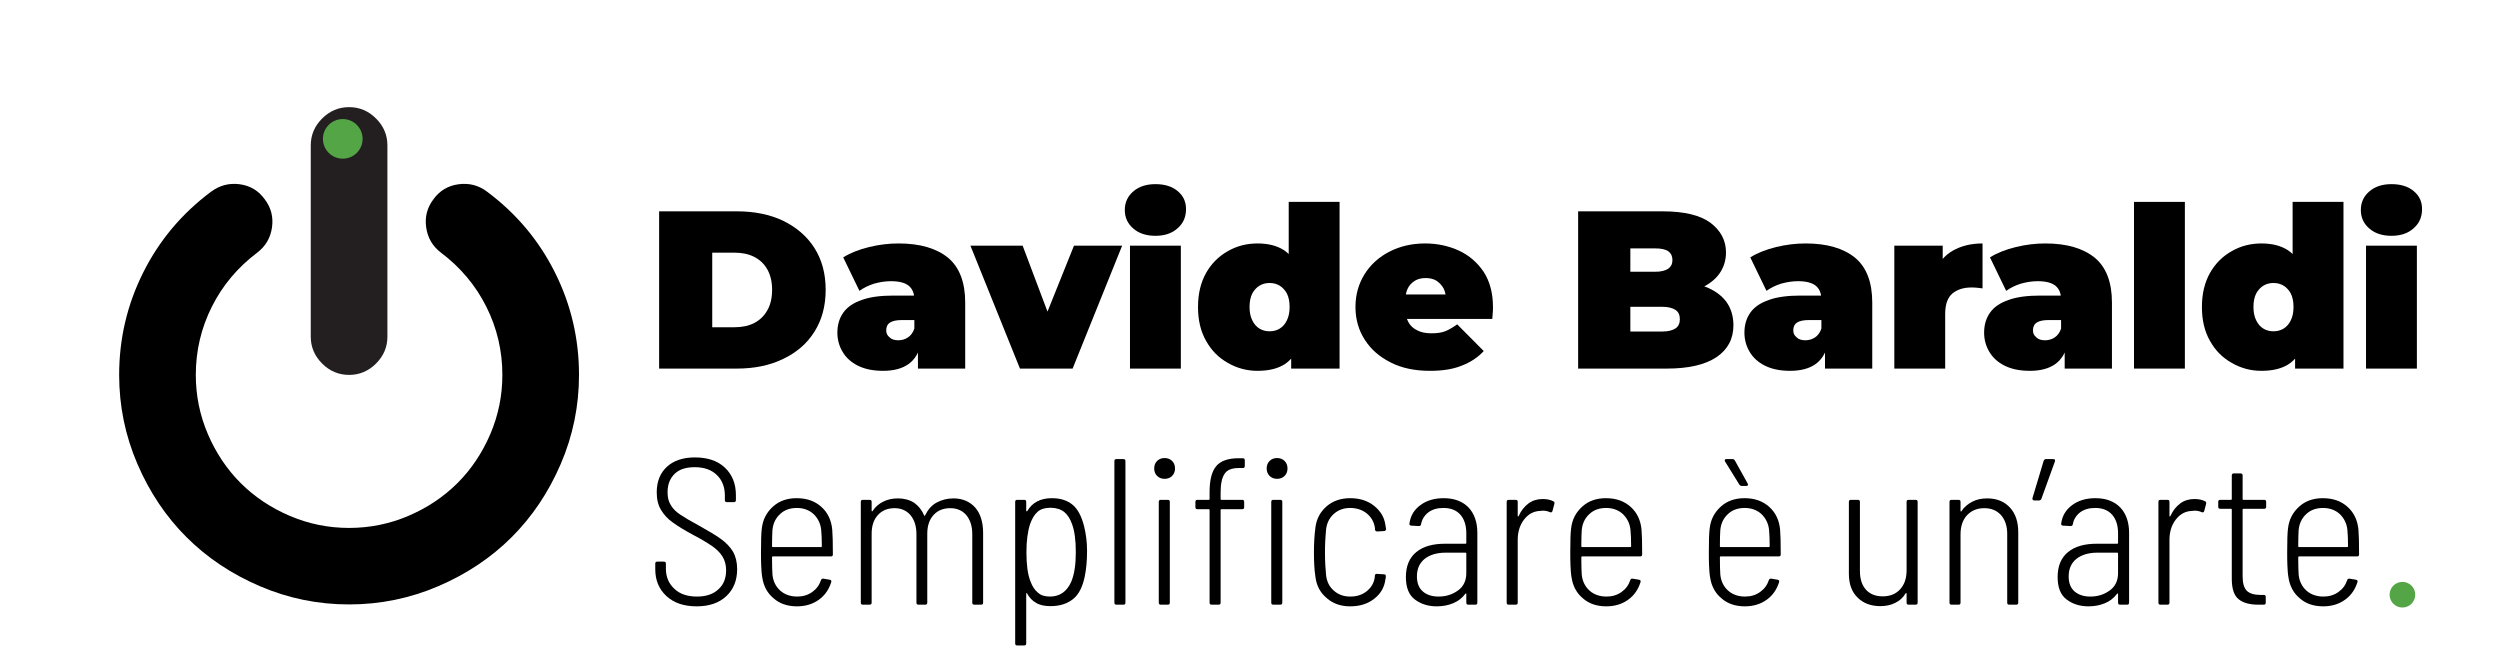 <?xml version="1.0" encoding="UTF-8" standalone="no"?>
<svg xmlns="http://www.w3.org/2000/svg" xmlns:xlink="http://www.w3.org/1999/xlink" xmlns:serif="http://www.serif.com/" width="100%" height="100%" viewBox="0 0 2003 528" version="1.1" xml:space="preserve" style="fill-rule:evenodd;clip-rule:evenodd;stroke-linejoin:round;stroke-miterlimit:2;">
    <g transform="matrix(1,0,0,1,-25428.1,-8530.53)">
        <g id="Logo-davide-2025" serif:id="Logo davide 2025" transform="matrix(0.43,0,0,0.238,14586.7,7094.78)">
            <rect x="25219" y="6023.41" width="4658.04" height="2212.57" style="fill:none;"></rect>
            <g transform="matrix(210.426,0,0,379.509,-112906,-776969)">
                <g transform="matrix(1.845,0,0,1.845,662.084,2068.56)">
                    <path d="M0.25,0.008C0.189,0.008 0.141,-0.008 0.105,-0.041C0.069,-0.074 0.051,-0.117 0.051,-0.17L0.051,-0.197C0.051,-0.204 0.054,-0.207 0.061,-0.207L0.092,-0.207C0.099,-0.207 0.102,-0.204 0.102,-0.197L0.102,-0.173C0.102,-0.133 0.116,-0.101 0.143,-0.076C0.169,-0.051 0.206,-0.039 0.251,-0.039C0.294,-0.039 0.329,-0.05 0.354,-0.074C0.379,-0.096 0.391,-0.127 0.391,-0.166C0.391,-0.191 0.385,-0.212 0.374,-0.231C0.363,-0.249 0.346,-0.266 0.325,-0.281C0.303,-0.296 0.272,-0.315 0.232,-0.336C0.189,-0.359 0.157,-0.379 0.134,-0.396C0.111,-0.412 0.093,-0.432 0.079,-0.455C0.065,-0.478 0.058,-0.506 0.058,-0.54C0.058,-0.593 0.075,-0.634 0.108,-0.664C0.14,-0.693 0.185,-0.708 0.241,-0.708C0.302,-0.708 0.35,-0.692 0.385,-0.659C0.42,-0.626 0.438,-0.582 0.438,-0.527L0.438,-0.503C0.438,-0.496 0.435,-0.493 0.428,-0.493L0.395,-0.493C0.388,-0.493 0.385,-0.496 0.385,-0.503L0.385,-0.525C0.385,-0.566 0.372,-0.599 0.346,-0.624C0.32,-0.649 0.285,-0.661 0.24,-0.661C0.199,-0.661 0.167,-0.651 0.145,-0.63C0.122,-0.608 0.11,-0.579 0.11,-0.54C0.11,-0.515 0.115,-0.495 0.126,-0.478C0.136,-0.461 0.151,-0.446 0.171,-0.433C0.19,-0.42 0.22,-0.402 0.261,-0.38C0.306,-0.355 0.341,-0.334 0.366,-0.316C0.391,-0.298 0.41,-0.278 0.424,-0.255C0.437,-0.232 0.444,-0.204 0.444,-0.171C0.444,-0.117 0.427,-0.074 0.392,-0.041C0.357,-0.008 0.309,0.008 0.25,0.008Z" style="fill-rule:nonzero;"></path>
                </g>
                <g transform="matrix(1.845,0,0,1.845,662.998,2068.56)">
                    <path d="M0.237,-0.039C0.264,-0.039 0.288,-0.046 0.309,-0.061C0.329,-0.075 0.343,-0.094 0.351,-0.118C0.353,-0.124 0.357,-0.126 0.363,-0.125L0.393,-0.12C0.396,-0.119 0.399,-0.118 0.4,-0.116C0.401,-0.113 0.401,-0.111 0.4,-0.108C0.389,-0.073 0.37,-0.045 0.341,-0.024C0.312,-0.003 0.277,0.008 0.236,0.008C0.19,0.008 0.152,-0.005 0.123,-0.031C0.093,-0.056 0.075,-0.09 0.069,-0.132C0.066,-0.148 0.065,-0.167 0.064,-0.188C0.063,-0.209 0.063,-0.23 0.063,-0.252C0.063,-0.307 0.064,-0.345 0.067,-0.367C0.072,-0.41 0.09,-0.444 0.121,-0.472C0.151,-0.499 0.189,-0.512 0.234,-0.512C0.283,-0.512 0.322,-0.498 0.353,-0.47C0.384,-0.442 0.401,-0.405 0.405,-0.36C0.407,-0.338 0.408,-0.299 0.408,-0.242C0.408,-0.235 0.405,-0.232 0.398,-0.232L0.12,-0.232C0.117,-0.232 0.116,-0.231 0.116,-0.228C0.116,-0.187 0.117,-0.16 0.118,-0.145C0.121,-0.113 0.134,-0.087 0.155,-0.068C0.176,-0.049 0.204,-0.039 0.237,-0.039ZM0.235,-0.465C0.202,-0.465 0.175,-0.455 0.155,-0.436C0.133,-0.416 0.121,-0.39 0.118,-0.359C0.117,-0.344 0.116,-0.318 0.116,-0.281C0.116,-0.278 0.117,-0.277 0.12,-0.277L0.351,-0.277C0.354,-0.277 0.355,-0.278 0.355,-0.281C0.355,-0.311 0.354,-0.337 0.352,-0.359C0.349,-0.39 0.336,-0.416 0.315,-0.436C0.294,-0.455 0.267,-0.465 0.235,-0.465Z" style="fill-rule:nonzero;"></path>
                </g>
                <g transform="matrix(1.845,0,0,1.845,663.856,2068.56)">
                    <path d="M0.522,-0.511C0.565,-0.511 0.6,-0.496 0.626,-0.467C0.651,-0.438 0.664,-0.397 0.664,-0.346L0.664,-0.01C0.664,-0.003 0.661,-0 0.654,-0L0.622,-0C0.615,-0 0.612,-0.003 0.612,-0.01L0.612,-0.339C0.612,-0.378 0.602,-0.408 0.583,-0.431C0.564,-0.453 0.538,-0.464 0.506,-0.464C0.473,-0.464 0.446,-0.453 0.426,-0.431C0.406,-0.409 0.396,-0.379 0.396,-0.341L0.396,-0.01C0.396,-0.003 0.393,-0 0.386,-0L0.354,-0C0.347,-0 0.344,-0.003 0.344,-0.01L0.344,-0.339C0.344,-0.378 0.334,-0.408 0.315,-0.431C0.296,-0.453 0.27,-0.464 0.239,-0.464C0.206,-0.464 0.179,-0.453 0.159,-0.431C0.139,-0.409 0.129,-0.379 0.129,-0.341L0.129,-0.01C0.129,-0.003 0.126,-0 0.119,-0L0.087,-0C0.08,-0 0.077,-0.003 0.077,-0.01L0.077,-0.494C0.077,-0.501 0.08,-0.504 0.087,-0.504L0.119,-0.504C0.126,-0.504 0.129,-0.501 0.129,-0.494L0.129,-0.452C0.129,-0.45 0.13,-0.449 0.131,-0.449C0.132,-0.448 0.133,-0.449 0.134,-0.451C0.147,-0.471 0.165,-0.486 0.186,-0.496C0.206,-0.506 0.23,-0.511 0.255,-0.511C0.285,-0.511 0.311,-0.504 0.333,-0.49C0.354,-0.475 0.37,-0.455 0.381,-0.429C0.382,-0.426 0.384,-0.426 0.386,-0.43C0.399,-0.457 0.417,-0.478 0.441,-0.491C0.465,-0.504 0.492,-0.511 0.522,-0.511Z" style="fill-rule:nonzero;"></path>
                </g>
                <g transform="matrix(1.845,0,0,1.845,665.21,2068.56)">
                    <path d="M0.415,-0.376C0.424,-0.339 0.429,-0.3 0.429,-0.259C0.429,-0.211 0.425,-0.17 0.418,-0.136C0.408,-0.087 0.39,-0.05 0.363,-0.028C0.335,-0.005 0.299,0.007 0.254,0.007C0.225,0.007 0.201,0.002 0.184,-0.009C0.166,-0.019 0.152,-0.034 0.141,-0.054C0.14,-0.055 0.14,-0.056 0.139,-0.056C0.138,-0.056 0.137,-0.055 0.137,-0.053L0.137,0.186C0.137,0.193 0.134,0.196 0.127,0.196L0.094,0.196C0.087,0.196 0.084,0.193 0.084,0.186L0.084,-0.494C0.084,-0.501 0.087,-0.504 0.094,-0.504L0.127,-0.504C0.134,-0.504 0.137,-0.501 0.137,-0.494L0.137,-0.452C0.137,-0.45 0.138,-0.449 0.139,-0.449C0.14,-0.448 0.141,-0.449 0.142,-0.45C0.166,-0.491 0.205,-0.512 0.26,-0.512C0.302,-0.512 0.335,-0.501 0.36,-0.48C0.385,-0.459 0.403,-0.424 0.415,-0.376ZM0.353,-0.11C0.368,-0.146 0.375,-0.193 0.375,-0.252C0.375,-0.31 0.369,-0.355 0.357,-0.387C0.348,-0.413 0.335,-0.433 0.319,-0.446C0.302,-0.459 0.28,-0.466 0.253,-0.466C0.228,-0.466 0.207,-0.46 0.192,-0.447C0.177,-0.434 0.165,-0.414 0.156,-0.389C0.144,-0.353 0.138,-0.307 0.138,-0.252C0.138,-0.193 0.144,-0.146 0.157,-0.113C0.166,-0.088 0.178,-0.07 0.193,-0.058C0.207,-0.045 0.226,-0.039 0.251,-0.039C0.298,-0.039 0.332,-0.063 0.353,-0.11Z" style="fill-rule:nonzero;"></path>
                </g>
                <g transform="matrix(1.845,0,0,1.845,666.107,2068.56)">
                    <path d="M0.084,-0C0.077,-0 0.074,-0.003 0.074,-0.01L0.074,-0.69C0.074,-0.697 0.077,-0.7 0.084,-0.7L0.117,-0.7C0.124,-0.7 0.127,-0.697 0.127,-0.69L0.127,-0.01C0.127,-0.003 0.124,-0 0.117,-0L0.084,-0Z" style="fill-rule:nonzero;"></path>
                </g>
                <g transform="matrix(1.845,0,0,1.845,666.476,2068.56)">
                    <path d="M0.115,-0.605C0.1,-0.605 0.088,-0.61 0.079,-0.619C0.07,-0.628 0.065,-0.64 0.065,-0.655C0.065,-0.67 0.07,-0.682 0.079,-0.691C0.088,-0.7 0.1,-0.705 0.115,-0.705C0.13,-0.705 0.142,-0.7 0.151,-0.691C0.16,-0.682 0.165,-0.67 0.165,-0.655C0.165,-0.64 0.16,-0.628 0.151,-0.619C0.142,-0.61 0.13,-0.605 0.115,-0.605ZM0.097,-0C0.09,-0 0.087,-0.003 0.087,-0.01L0.087,-0.494C0.087,-0.501 0.09,-0.504 0.097,-0.504L0.13,-0.504C0.137,-0.504 0.14,-0.501 0.14,-0.494L0.14,-0.01C0.14,-0.003 0.137,-0 0.13,-0L0.097,-0Z" style="fill-rule:nonzero;"></path>
                </g>
                <g transform="matrix(1.845,0,0,1.845,666.9,2068.56)">
                    <path d="M0.242,-0.657C0.208,-0.657 0.185,-0.648 0.173,-0.629C0.16,-0.61 0.154,-0.58 0.154,-0.539L0.154,-0.508C0.154,-0.505 0.155,-0.504 0.158,-0.504L0.257,-0.504C0.264,-0.504 0.267,-0.501 0.267,-0.494L0.267,-0.469C0.267,-0.462 0.264,-0.459 0.257,-0.459L0.158,-0.459C0.155,-0.459 0.154,-0.458 0.154,-0.455L0.154,-0.01C0.154,-0.003 0.151,-0 0.144,-0L0.111,-0C0.104,-0 0.101,-0.003 0.101,-0.01L0.101,-0.455C0.101,-0.458 0.1,-0.459 0.097,-0.459L0.043,-0.459C0.036,-0.459 0.033,-0.462 0.033,-0.469L0.033,-0.494C0.033,-0.501 0.036,-0.504 0.043,-0.504L0.097,-0.504C0.1,-0.504 0.101,-0.505 0.101,-0.508L0.101,-0.541C0.101,-0.598 0.111,-0.639 0.132,-0.665C0.153,-0.691 0.189,-0.704 0.24,-0.704L0.26,-0.704C0.267,-0.704 0.27,-0.701 0.27,-0.694L0.27,-0.667C0.27,-0.66 0.267,-0.657 0.26,-0.657L0.242,-0.657ZM0.425,-0.605C0.41,-0.605 0.398,-0.61 0.389,-0.619C0.38,-0.628 0.375,-0.64 0.375,-0.655C0.375,-0.67 0.38,-0.682 0.389,-0.691C0.398,-0.7 0.41,-0.705 0.425,-0.705C0.44,-0.705 0.452,-0.7 0.461,-0.691C0.47,-0.682 0.475,-0.67 0.475,-0.655C0.475,-0.64 0.47,-0.628 0.461,-0.619C0.452,-0.61 0.44,-0.605 0.425,-0.605ZM0.407,-0C0.4,-0 0.397,-0.003 0.397,-0.01L0.397,-0.494C0.397,-0.501 0.4,-0.504 0.407,-0.504L0.44,-0.504C0.447,-0.504 0.45,-0.501 0.45,-0.494L0.45,-0.01C0.45,-0.003 0.447,-0 0.44,-0L0.407,-0Z" style="fill-rule:nonzero;"></path>
                </g>
                <g transform="matrix(1.845,0,0,1.845,667.896,2068.56)">
                    <path d="M0.236,0.008C0.191,0.008 0.153,-0.005 0.123,-0.032C0.092,-0.058 0.074,-0.092 0.069,-0.135C0.064,-0.167 0.062,-0.206 0.062,-0.253C0.062,-0.292 0.064,-0.331 0.069,-0.37C0.074,-0.412 0.092,-0.446 0.123,-0.473C0.153,-0.499 0.191,-0.512 0.236,-0.512C0.281,-0.512 0.32,-0.5 0.351,-0.475C0.382,-0.45 0.4,-0.42 0.405,-0.383L0.408,-0.365L0.408,-0.363C0.408,-0.358 0.405,-0.355 0.399,-0.354L0.366,-0.352C0.36,-0.352 0.356,-0.355 0.355,-0.361L0.355,-0.366C0.355,-0.369 0.354,-0.373 0.353,-0.378C0.348,-0.402 0.335,-0.423 0.314,-0.44C0.293,-0.456 0.267,-0.465 0.236,-0.465C0.204,-0.465 0.178,-0.455 0.157,-0.436C0.135,-0.416 0.123,-0.39 0.12,-0.359C0.117,-0.328 0.115,-0.292 0.115,-0.252C0.115,-0.211 0.117,-0.175 0.12,-0.145C0.123,-0.113 0.135,-0.087 0.157,-0.068C0.178,-0.049 0.204,-0.039 0.236,-0.039C0.269,-0.039 0.296,-0.048 0.318,-0.067C0.339,-0.085 0.351,-0.107 0.354,-0.133L0.354,-0.139C0.355,-0.146 0.359,-0.149 0.365,-0.148L0.398,-0.146C0.401,-0.146 0.403,-0.145 0.405,-0.144C0.406,-0.142 0.407,-0.14 0.407,-0.137L0.407,-0.133L0.406,-0.125C0.405,-0.124 0.405,-0.123 0.405,-0.121C0.4,-0.084 0.383,-0.053 0.352,-0.029C0.321,-0.004 0.282,0.008 0.236,0.008Z" style="fill-rule:nonzero;"></path>
                </g>
                <g transform="matrix(1.845,0,0,1.845,668.736,2068.56)">
                    <path d="M0.229,-0.512C0.28,-0.512 0.32,-0.497 0.349,-0.467C0.377,-0.437 0.391,-0.396 0.391,-0.345L0.391,-0.01C0.391,-0.003 0.388,-0 0.381,-0L0.348,-0C0.341,-0 0.338,-0.003 0.338,-0.01L0.338,-0.051C0.338,-0.052 0.338,-0.053 0.337,-0.054C0.335,-0.054 0.334,-0.053 0.333,-0.052C0.318,-0.032 0.299,-0.017 0.275,-0.007C0.251,0.003 0.225,0.008 0.196,0.008C0.155,0.008 0.12,-0.003 0.091,-0.025C0.062,-0.047 0.048,-0.083 0.048,-0.133C0.048,-0.186 0.065,-0.226 0.098,-0.253C0.131,-0.28 0.177,-0.293 0.235,-0.293L0.334,-0.293C0.337,-0.293 0.338,-0.294 0.338,-0.297L0.338,-0.343C0.338,-0.38 0.329,-0.41 0.31,-0.432C0.291,-0.454 0.264,-0.465 0.228,-0.465C0.199,-0.465 0.175,-0.458 0.156,-0.444C0.137,-0.429 0.125,-0.41 0.121,-0.387C0.12,-0.381 0.117,-0.378 0.11,-0.378L0.074,-0.38C0.071,-0.38 0.068,-0.381 0.067,-0.383C0.065,-0.385 0.064,-0.387 0.065,-0.39C0.07,-0.427 0.087,-0.456 0.118,-0.479C0.148,-0.501 0.185,-0.512 0.229,-0.512ZM0.205,-0.039C0.241,-0.039 0.272,-0.049 0.299,-0.069C0.325,-0.088 0.338,-0.116 0.338,-0.152L0.338,-0.246C0.338,-0.249 0.337,-0.25 0.334,-0.25L0.238,-0.25C0.197,-0.25 0.164,-0.24 0.139,-0.221C0.114,-0.201 0.101,-0.173 0.101,-0.136C0.101,-0.103 0.111,-0.079 0.13,-0.063C0.149,-0.047 0.174,-0.039 0.205,-0.039Z" style="fill-rule:nonzero;"></path>
                </g>
                <g transform="matrix(1.845,0,0,1.845,669.575,2068.56)">
                    <path d="M0.25,-0.508C0.271,-0.508 0.288,-0.504 0.301,-0.497C0.306,-0.495 0.307,-0.491 0.306,-0.485L0.297,-0.451C0.295,-0.444 0.291,-0.442 0.284,-0.445C0.273,-0.45 0.262,-0.452 0.251,-0.452L0.24,-0.451C0.208,-0.45 0.182,-0.437 0.161,-0.41C0.14,-0.383 0.13,-0.35 0.13,-0.311L0.13,-0.01C0.13,-0.003 0.127,-0 0.12,-0L0.087,-0C0.08,-0 0.077,-0.003 0.077,-0.01L0.077,-0.494C0.077,-0.501 0.08,-0.504 0.087,-0.504L0.12,-0.504C0.127,-0.504 0.13,-0.501 0.13,-0.494L0.13,-0.427C0.13,-0.425 0.131,-0.424 0.132,-0.424C0.133,-0.424 0.134,-0.425 0.135,-0.427C0.146,-0.452 0.162,-0.472 0.182,-0.487C0.201,-0.501 0.224,-0.508 0.25,-0.508Z" style="fill-rule:nonzero;"></path>
                </g>
                <g transform="matrix(1.845,0,0,1.845,670.164,2068.56)">
                    <path d="M0.237,-0.039C0.264,-0.039 0.288,-0.046 0.309,-0.061C0.329,-0.075 0.343,-0.094 0.351,-0.118C0.353,-0.124 0.357,-0.126 0.363,-0.125L0.393,-0.12C0.396,-0.119 0.399,-0.118 0.4,-0.116C0.401,-0.113 0.401,-0.111 0.4,-0.108C0.389,-0.073 0.37,-0.045 0.341,-0.024C0.312,-0.003 0.277,0.008 0.236,0.008C0.19,0.008 0.152,-0.005 0.123,-0.031C0.093,-0.056 0.075,-0.09 0.069,-0.132C0.066,-0.148 0.065,-0.167 0.064,-0.188C0.063,-0.209 0.063,-0.23 0.063,-0.252C0.063,-0.307 0.064,-0.345 0.067,-0.367C0.072,-0.41 0.09,-0.444 0.121,-0.472C0.151,-0.499 0.189,-0.512 0.234,-0.512C0.283,-0.512 0.322,-0.498 0.353,-0.47C0.384,-0.442 0.401,-0.405 0.405,-0.36C0.407,-0.338 0.408,-0.299 0.408,-0.242C0.408,-0.235 0.405,-0.232 0.398,-0.232L0.12,-0.232C0.117,-0.232 0.116,-0.231 0.116,-0.228C0.116,-0.187 0.117,-0.16 0.118,-0.145C0.121,-0.113 0.134,-0.087 0.155,-0.068C0.176,-0.049 0.204,-0.039 0.237,-0.039ZM0.235,-0.465C0.202,-0.465 0.175,-0.455 0.155,-0.436C0.133,-0.416 0.121,-0.39 0.118,-0.359C0.117,-0.344 0.116,-0.318 0.116,-0.281C0.116,-0.278 0.117,-0.277 0.12,-0.277L0.351,-0.277C0.354,-0.277 0.355,-0.278 0.355,-0.281C0.355,-0.311 0.354,-0.337 0.352,-0.359C0.349,-0.39 0.336,-0.416 0.315,-0.436C0.294,-0.455 0.267,-0.465 0.235,-0.465Z" style="fill-rule:nonzero;"></path>
                </g>
                <g transform="matrix(1.845,0,0,1.845,671.391,2068.56)">
                    <path d="M0.237,-0.039C0.264,-0.039 0.288,-0.046 0.309,-0.061C0.329,-0.075 0.343,-0.094 0.351,-0.118C0.353,-0.124 0.357,-0.126 0.363,-0.125L0.393,-0.12C0.396,-0.119 0.399,-0.118 0.4,-0.116C0.401,-0.113 0.401,-0.111 0.4,-0.108C0.389,-0.073 0.37,-0.045 0.341,-0.024C0.312,-0.003 0.277,0.008 0.236,0.008C0.19,0.008 0.152,-0.005 0.123,-0.031C0.093,-0.056 0.075,-0.09 0.069,-0.132C0.066,-0.148 0.065,-0.167 0.064,-0.188C0.063,-0.209 0.063,-0.23 0.063,-0.252C0.063,-0.307 0.064,-0.345 0.067,-0.367C0.072,-0.41 0.09,-0.444 0.121,-0.472C0.151,-0.499 0.189,-0.512 0.234,-0.512C0.283,-0.512 0.322,-0.498 0.353,-0.47C0.384,-0.442 0.401,-0.405 0.405,-0.36C0.407,-0.338 0.408,-0.299 0.408,-0.242C0.408,-0.235 0.405,-0.232 0.398,-0.232L0.12,-0.232C0.117,-0.232 0.116,-0.231 0.116,-0.228C0.116,-0.187 0.117,-0.16 0.118,-0.145C0.121,-0.113 0.134,-0.087 0.155,-0.068C0.176,-0.049 0.204,-0.039 0.237,-0.039ZM0.235,-0.465C0.202,-0.465 0.175,-0.455 0.155,-0.436C0.133,-0.416 0.121,-0.39 0.118,-0.359C0.117,-0.344 0.116,-0.318 0.116,-0.281C0.116,-0.278 0.117,-0.277 0.12,-0.277L0.351,-0.277C0.354,-0.277 0.355,-0.278 0.355,-0.281C0.355,-0.311 0.354,-0.337 0.352,-0.359C0.349,-0.39 0.336,-0.416 0.315,-0.436C0.294,-0.455 0.267,-0.465 0.235,-0.465ZM0.249,-0.583C0.25,-0.58 0.251,-0.578 0.251,-0.577C0.251,-0.573 0.248,-0.571 0.242,-0.571L0.221,-0.571C0.216,-0.571 0.212,-0.573 0.209,-0.578L0.141,-0.688C0.14,-0.691 0.139,-0.693 0.139,-0.694C0.139,-0.698 0.142,-0.7 0.148,-0.7L0.176,-0.7C0.181,-0.7 0.185,-0.698 0.188,-0.693L0.249,-0.583Z" style="fill-rule:nonzero;"></path>
                </g>
                <g transform="matrix(1.845,0,0,1.845,672.618,2068.56)">
                    <path d="M0.347,-0.494C0.347,-0.501 0.35,-0.504 0.357,-0.504L0.39,-0.504C0.397,-0.504 0.4,-0.501 0.4,-0.494L0.4,-0.01C0.4,-0.003 0.397,-0 0.39,-0L0.357,-0C0.35,-0 0.347,-0.003 0.347,-0.01L0.347,-0.053C0.347,-0.055 0.347,-0.056 0.346,-0.056C0.345,-0.056 0.343,-0.055 0.342,-0.054C0.33,-0.034 0.314,-0.019 0.293,-0.009C0.272,0.002 0.248,0.007 0.221,0.007C0.176,0.007 0.139,-0.007 0.112,-0.034C0.084,-0.061 0.07,-0.099 0.07,-0.149L0.07,-0.494C0.07,-0.501 0.073,-0.504 0.08,-0.504L0.113,-0.504C0.12,-0.504 0.123,-0.501 0.123,-0.494L0.123,-0.162C0.123,-0.123 0.133,-0.093 0.152,-0.072C0.171,-0.051 0.198,-0.04 0.232,-0.04C0.267,-0.04 0.295,-0.051 0.316,-0.074C0.337,-0.097 0.347,-0.127 0.347,-0.166L0.347,-0.494Z" style="fill-rule:nonzero;"></path>
                </g>
                <g transform="matrix(1.845,0,0,1.845,673.496,2068.56)">
                    <path d="M0.258,-0.511C0.304,-0.511 0.34,-0.496 0.367,-0.467C0.394,-0.438 0.407,-0.398 0.407,-0.348L0.407,-0.01C0.407,-0.003 0.404,-0 0.397,-0L0.364,-0C0.357,-0 0.354,-0.003 0.354,-0.01L0.354,-0.34C0.354,-0.378 0.344,-0.408 0.324,-0.431C0.304,-0.453 0.277,-0.464 0.244,-0.464C0.209,-0.464 0.182,-0.452 0.161,-0.43C0.14,-0.407 0.13,-0.376 0.13,-0.338L0.13,-0.01C0.13,-0.003 0.127,-0 0.12,-0L0.087,-0C0.08,-0 0.077,-0.003 0.077,-0.01L0.077,-0.494C0.077,-0.501 0.08,-0.504 0.087,-0.504L0.12,-0.504C0.127,-0.504 0.13,-0.501 0.13,-0.494L0.13,-0.451C0.13,-0.449 0.131,-0.448 0.132,-0.448C0.133,-0.447 0.133,-0.448 0.134,-0.449C0.147,-0.469 0.165,-0.484 0.186,-0.495C0.207,-0.506 0.231,-0.511 0.258,-0.511Z" style="fill-rule:nonzero;"></path>
                </g>
                <g transform="matrix(1.845,0,0,1.845,674.367,2068.56)">
                    <path d="M0.103,-0.7C0.11,-0.7 0.113,-0.696 0.111,-0.689L0.046,-0.509C0.044,-0.504 0.04,-0.501 0.034,-0.501L0.012,-0.501C0.009,-0.501 0.006,-0.502 0.005,-0.504C0.003,-0.506 0.002,-0.509 0.003,-0.512L0.057,-0.692C0.059,-0.697 0.063,-0.7 0.068,-0.7L0.103,-0.7Z" style="fill-rule:nonzero;"></path>
                </g>
                <g transform="matrix(1.845,0,0,1.845,674.507,2068.56)">
                    <path d="M0.229,-0.512C0.28,-0.512 0.32,-0.497 0.349,-0.467C0.377,-0.437 0.391,-0.396 0.391,-0.345L0.391,-0.01C0.391,-0.003 0.388,-0 0.381,-0L0.348,-0C0.341,-0 0.338,-0.003 0.338,-0.01L0.338,-0.051C0.338,-0.052 0.338,-0.053 0.337,-0.054C0.335,-0.054 0.334,-0.053 0.333,-0.052C0.318,-0.032 0.299,-0.017 0.275,-0.007C0.251,0.003 0.225,0.008 0.196,0.008C0.155,0.008 0.12,-0.003 0.091,-0.025C0.062,-0.047 0.048,-0.083 0.048,-0.133C0.048,-0.186 0.065,-0.226 0.098,-0.253C0.131,-0.28 0.177,-0.293 0.235,-0.293L0.334,-0.293C0.337,-0.293 0.338,-0.294 0.338,-0.297L0.338,-0.343C0.338,-0.38 0.329,-0.41 0.31,-0.432C0.291,-0.454 0.264,-0.465 0.228,-0.465C0.199,-0.465 0.175,-0.458 0.156,-0.444C0.137,-0.429 0.125,-0.41 0.121,-0.387C0.12,-0.381 0.117,-0.378 0.11,-0.378L0.074,-0.38C0.071,-0.38 0.068,-0.381 0.067,-0.383C0.065,-0.385 0.064,-0.387 0.065,-0.39C0.07,-0.427 0.087,-0.456 0.118,-0.479C0.148,-0.501 0.185,-0.512 0.229,-0.512ZM0.205,-0.039C0.241,-0.039 0.272,-0.049 0.299,-0.069C0.325,-0.088 0.338,-0.116 0.338,-0.152L0.338,-0.246C0.338,-0.249 0.337,-0.25 0.334,-0.25L0.238,-0.25C0.197,-0.25 0.164,-0.24 0.139,-0.221C0.114,-0.201 0.101,-0.173 0.101,-0.136C0.101,-0.103 0.111,-0.079 0.13,-0.063C0.149,-0.047 0.174,-0.039 0.205,-0.039Z" style="fill-rule:nonzero;"></path>
                </g>
                <g transform="matrix(1.845,0,0,1.845,675.346,2068.56)">
                    <path d="M0.25,-0.508C0.271,-0.508 0.288,-0.504 0.301,-0.497C0.306,-0.495 0.307,-0.491 0.306,-0.485L0.297,-0.451C0.295,-0.444 0.291,-0.442 0.284,-0.445C0.273,-0.45 0.262,-0.452 0.251,-0.452L0.24,-0.451C0.208,-0.45 0.182,-0.437 0.161,-0.41C0.14,-0.383 0.13,-0.35 0.13,-0.311L0.13,-0.01C0.13,-0.003 0.127,-0 0.12,-0L0.087,-0C0.08,-0 0.077,-0.003 0.077,-0.01L0.077,-0.494C0.077,-0.501 0.08,-0.504 0.087,-0.504L0.12,-0.504C0.127,-0.504 0.13,-0.501 0.13,-0.494L0.13,-0.427C0.13,-0.425 0.131,-0.424 0.132,-0.424C0.133,-0.424 0.134,-0.425 0.135,-0.427C0.146,-0.452 0.162,-0.472 0.182,-0.487C0.201,-0.501 0.224,-0.508 0.25,-0.508Z" style="fill-rule:nonzero;"></path>
                </g>
                <g transform="matrix(1.845,0,0,1.845,675.955,2068.56)">
                    <path d="M0.264,-0.471C0.264,-0.464 0.261,-0.461 0.254,-0.461L0.155,-0.461C0.152,-0.461 0.151,-0.46 0.151,-0.457L0.151,-0.137C0.151,-0.103 0.158,-0.08 0.171,-0.067C0.184,-0.054 0.206,-0.047 0.235,-0.047L0.252,-0.047C0.259,-0.047 0.262,-0.044 0.262,-0.037L0.262,-0.01C0.262,-0.003 0.259,-0 0.252,-0L0.226,-0C0.184,-0 0.152,-0.009 0.131,-0.027C0.11,-0.044 0.099,-0.077 0.099,-0.124L0.099,-0.457C0.099,-0.46 0.098,-0.461 0.095,-0.461L0.044,-0.461C0.037,-0.461 0.034,-0.464 0.034,-0.471L0.034,-0.494C0.034,-0.501 0.037,-0.504 0.044,-0.504L0.095,-0.504C0.098,-0.504 0.099,-0.505 0.099,-0.508L0.099,-0.621C0.099,-0.628 0.102,-0.631 0.109,-0.631L0.141,-0.631C0.148,-0.631 0.151,-0.628 0.151,-0.621L0.151,-0.508C0.151,-0.505 0.152,-0.504 0.155,-0.504L0.254,-0.504C0.261,-0.504 0.264,-0.501 0.264,-0.494L0.264,-0.471Z" style="fill-rule:nonzero;"></path>
                </g>
                <g transform="matrix(1.845,0,0,1.845,676.512,2068.56)">
                    <path d="M0.237,-0.039C0.264,-0.039 0.288,-0.046 0.309,-0.061C0.329,-0.075 0.343,-0.094 0.351,-0.118C0.353,-0.124 0.357,-0.126 0.363,-0.125L0.393,-0.12C0.396,-0.119 0.399,-0.118 0.4,-0.116C0.401,-0.113 0.401,-0.111 0.4,-0.108C0.389,-0.073 0.37,-0.045 0.341,-0.024C0.312,-0.003 0.277,0.008 0.236,0.008C0.19,0.008 0.152,-0.005 0.123,-0.031C0.093,-0.056 0.075,-0.09 0.069,-0.132C0.066,-0.148 0.065,-0.167 0.064,-0.188C0.063,-0.209 0.063,-0.23 0.063,-0.252C0.063,-0.307 0.064,-0.345 0.067,-0.367C0.072,-0.41 0.09,-0.444 0.121,-0.472C0.151,-0.499 0.189,-0.512 0.234,-0.512C0.283,-0.512 0.322,-0.498 0.353,-0.47C0.384,-0.442 0.401,-0.405 0.405,-0.36C0.407,-0.338 0.408,-0.299 0.408,-0.242C0.408,-0.235 0.405,-0.232 0.398,-0.232L0.12,-0.232C0.117,-0.232 0.116,-0.231 0.116,-0.228C0.116,-0.187 0.117,-0.16 0.118,-0.145C0.121,-0.113 0.134,-0.087 0.155,-0.068C0.176,-0.049 0.204,-0.039 0.237,-0.039ZM0.235,-0.465C0.202,-0.465 0.175,-0.455 0.155,-0.436C0.133,-0.416 0.121,-0.39 0.118,-0.359C0.117,-0.344 0.116,-0.318 0.116,-0.281C0.116,-0.278 0.117,-0.277 0.12,-0.277L0.351,-0.277C0.354,-0.277 0.355,-0.278 0.355,-0.281C0.355,-0.311 0.354,-0.337 0.352,-0.359C0.349,-0.39 0.336,-0.416 0.315,-0.436C0.294,-0.455 0.267,-0.465 0.235,-0.465Z" style="fill-rule:nonzero;"></path>
                </g>
            </g>
            <g transform="matrix(2.326,0,0,4.195,25198.3,6075.22)">
                <g transform="matrix(0.84,0,0,0.84,86.228,75.802)">
                    <path d="M237.545,255.816C247.444,255.816 256.013,252.207 263.241,244.968C270.471,237.739 274.095,229.169 274.095,219.274L274.095,36.547C274.095,26.647 270.475,18.083 263.241,10.854C256.014,3.617 247.444,0 237.545,0C227.645,0 219.081,3.621 211.848,10.854C204.615,18.083 200.998,26.651 200.998,36.547L200.998,219.275C200.998,229.17 204.615,237.739 211.848,244.969C219.081,252.207 227.648,255.816 237.545,255.816Z" style="fill:rgb(35,31,32);fill-rule:nonzero;"></path>
                </g>
                <g transform="matrix(0.84,0,0,0.84,86.228,75.802)">
                    <path d="M433.836,157.887C418.511,127.245 396.958,101.548 369.17,80.803C361.176,74.713 352.135,72.333 342.047,73.664C331.958,74.997 323.964,79.755 318.064,87.937C311.973,95.93 309.646,104.923 311.07,114.916C312.493,124.914 317.209,132.953 325.203,139.044C343.848,153.128 358.275,170.356 368.453,190.722C378.637,211.086 383.723,232.787 383.723,255.813C383.723,275.614 379.869,294.501 372.162,312.491C364.456,330.478 354.032,346.035 340.897,359.17C327.762,372.301 312.209,382.721 294.219,390.431C276.232,398.141 257.341,402.001 237.546,402.001C217.754,402.001 198.862,398.141 180.875,390.431C162.886,382.721 147.328,372.301 134.193,359.17C121.064,346.035 110.642,330.479 102.932,312.491C95.224,294.501 91.369,275.614 91.369,255.813C91.369,232.787 96.461,211.089 106.643,190.722C116.826,170.358 131.244,153.131 149.896,139.044C157.89,132.949 162.599,124.911 164.029,114.916C165.456,104.927 163.126,95.93 157.034,87.937C151.133,79.755 143.19,74.996 133.195,73.664C123.201,72.332 114.11,74.713 105.927,80.803C78.135,101.548 56.583,127.245 41.258,157.887C25.934,188.533 18.275,221.175 18.275,255.814C18.275,285.511 24.081,313.868 35.69,340.896C47.303,367.924 62.908,391.236 82.516,410.844C102.118,430.447 125.435,446.059 152.465,457.659C179.493,469.274 207.853,475.085 237.545,475.085C267.238,475.085 295.597,469.274 322.626,457.659C349.657,446.055 372.973,430.446 392.578,410.844C412.18,391.242 427.785,367.924 439.396,340.896C451.007,313.868 456.808,285.504 456.808,255.814C456.809,221.174 449.16,188.532 433.836,157.887Z" style="fill-rule:nonzero;"></path>
                </g>
            </g>
            <g transform="matrix(1.819,0,0,3.281,-23572.1,-22984.1)">
                <circle cx="27170.6" cy="8986.32" r="20.32" style="fill:rgb(84,165,70);"></circle>
            </g>
            <g transform="matrix(1.177,0,0,2.123,-2290.92,-11043.4)">
                <circle cx="27170.6" cy="8986.32" r="20.32" style="fill:rgb(84,165,70);"></circle>
            </g>
            <g transform="matrix(227.282,0,0,409.909,-124063,-840648)">
                <g transform="matrix(1.845,0,0,1.845,662.084,2068.56)">
                    <path d="M0.057,-0L0.057,-0.7L0.402,-0.7C0.48,-0.7 0.549,-0.686 0.608,-0.658C0.667,-0.629 0.714,-0.589 0.747,-0.537C0.78,-0.485 0.797,-0.423 0.797,-0.351C0.797,-0.278 0.78,-0.216 0.747,-0.164C0.714,-0.111 0.667,-0.071 0.608,-0.043C0.549,-0.014 0.48,-0 0.402,-0L0.057,-0ZM0.293,-0.184L0.392,-0.184C0.425,-0.184 0.455,-0.19 0.48,-0.203C0.505,-0.216 0.524,-0.235 0.538,-0.26C0.552,-0.284 0.559,-0.315 0.559,-0.351C0.559,-0.386 0.552,-0.416 0.538,-0.441C0.524,-0.466 0.505,-0.484 0.48,-0.497C0.455,-0.51 0.425,-0.516 0.392,-0.516L0.293,-0.516L0.293,-0.184Z" style="fill-rule:nonzero;"></path>
                </g>
                <g transform="matrix(1.845,0,0,1.845,663.608,2068.56)">
                    <path d="M0.381,-0L0.381,-0.097L0.365,-0.123L0.365,-0.307C0.365,-0.334 0.357,-0.354 0.341,-0.368C0.324,-0.382 0.298,-0.389 0.261,-0.389C0.236,-0.389 0.211,-0.385 0.186,-0.378C0.161,-0.37 0.139,-0.359 0.121,-0.346L0.049,-0.495C0.081,-0.515 0.119,-0.53 0.164,-0.541C0.209,-0.552 0.252,-0.557 0.295,-0.557C0.389,-0.557 0.462,-0.536 0.514,-0.494C0.565,-0.452 0.591,-0.385 0.591,-0.294L0.591,-0L0.381,-0ZM0.226,0.01C0.181,0.01 0.144,0.002 0.114,-0.013C0.084,-0.028 0.061,-0.049 0.046,-0.075C0.031,-0.1 0.023,-0.129 0.023,-0.16C0.023,-0.195 0.032,-0.225 0.05,-0.25C0.068,-0.275 0.095,-0.293 0.133,-0.306C0.169,-0.319 0.216,-0.325 0.273,-0.325L0.387,-0.325L0.387,-0.216L0.309,-0.216C0.285,-0.216 0.268,-0.212 0.257,-0.205C0.245,-0.197 0.24,-0.185 0.24,-0.17C0.24,-0.157 0.245,-0.147 0.255,-0.139C0.264,-0.13 0.277,-0.126 0.294,-0.126C0.309,-0.126 0.324,-0.13 0.337,-0.139C0.349,-0.147 0.359,-0.16 0.365,-0.178L0.394,-0.111C0.385,-0.07 0.367,-0.04 0.339,-0.02C0.311,0 0.273,0.01 0.226,0.01Z" style="fill-rule:nonzero;"></path>
                </g>
                <g transform="matrix(1.845,0,0,1.845,664.769,2068.56)">
                    <path d="M0.205,-0L-0.015,-0.547L0.217,-0.547L0.384,-0.103L0.267,-0.103L0.445,-0.547L0.659,-0.547L0.439,-0L0.205,-0Z" style="fill-rule:nonzero;"></path>
                </g>
                <g transform="matrix(1.845,0,0,1.845,665.957,2068.56)">
                    <path d="M0.05,-0L0.05,-0.547L0.276,-0.547L0.276,-0L0.05,-0ZM0.163,-0.591C0.122,-0.591 0.089,-0.602 0.064,-0.624C0.039,-0.646 0.027,-0.673 0.027,-0.706C0.027,-0.739 0.039,-0.766 0.064,-0.788C0.089,-0.81 0.122,-0.821 0.163,-0.821C0.204,-0.821 0.237,-0.811 0.262,-0.79C0.287,-0.769 0.299,-0.743 0.299,-0.71C0.299,-0.675 0.287,-0.647 0.262,-0.625C0.237,-0.602 0.204,-0.591 0.163,-0.591Z" style="fill-rule:nonzero;"></path>
                </g>
                <g transform="matrix(1.845,0,0,1.845,666.559,2068.56)">
                    <path d="M0.29,0.01C0.243,0.01 0.199,-0.002 0.159,-0.025C0.118,-0.048 0.086,-0.08 0.062,-0.123C0.038,-0.165 0.026,-0.215 0.026,-0.274C0.026,-0.333 0.038,-0.383 0.062,-0.426C0.086,-0.468 0.118,-0.5 0.159,-0.523C0.199,-0.546 0.243,-0.557 0.29,-0.557C0.338,-0.557 0.377,-0.547 0.408,-0.527C0.439,-0.506 0.461,-0.475 0.476,-0.434C0.491,-0.392 0.498,-0.339 0.498,-0.274C0.498,-0.209 0.491,-0.155 0.478,-0.113C0.464,-0.071 0.442,-0.04 0.412,-0.02C0.381,0 0.341,0.01 0.29,0.01ZM0.344,-0.166C0.361,-0.166 0.376,-0.17 0.389,-0.178C0.402,-0.186 0.413,-0.198 0.421,-0.215C0.429,-0.231 0.433,-0.251 0.433,-0.274C0.433,-0.298 0.429,-0.318 0.421,-0.334C0.413,-0.349 0.402,-0.361 0.389,-0.369C0.376,-0.377 0.361,-0.381 0.344,-0.381C0.327,-0.381 0.312,-0.377 0.299,-0.369C0.286,-0.361 0.275,-0.349 0.267,-0.334C0.259,-0.318 0.255,-0.298 0.255,-0.274C0.255,-0.251 0.259,-0.231 0.267,-0.215C0.275,-0.198 0.286,-0.186 0.299,-0.178C0.312,-0.17 0.327,-0.166 0.344,-0.166ZM0.44,-0L0.44,-0.074L0.439,-0.274L0.429,-0.474L0.429,-0.742L0.655,-0.742L0.655,-0L0.44,-0Z" style="fill-rule:nonzero;"></path>
                </g>
                <g transform="matrix(1.845,0,0,1.845,667.859,2068.56)">
                    <path d="M0.352,0.01C0.285,0.01 0.227,-0.002 0.178,-0.027C0.128,-0.052 0.089,-0.086 0.062,-0.129C0.035,-0.171 0.021,-0.22 0.021,-0.274C0.021,-0.329 0.035,-0.378 0.062,-0.421C0.089,-0.464 0.126,-0.497 0.173,-0.521C0.22,-0.545 0.272,-0.557 0.331,-0.557C0.385,-0.557 0.435,-0.546 0.481,-0.525C0.526,-0.504 0.563,-0.472 0.591,-0.43C0.618,-0.388 0.632,-0.336 0.632,-0.274C0.632,-0.266 0.632,-0.257 0.631,-0.248C0.63,-0.238 0.63,-0.229 0.629,-0.221L0.208,-0.221L0.208,-0.33L0.509,-0.33L0.424,-0.301C0.424,-0.322 0.42,-0.341 0.413,-0.356C0.405,-0.371 0.394,-0.382 0.381,-0.391C0.368,-0.399 0.352,-0.403 0.333,-0.403C0.314,-0.403 0.298,-0.399 0.285,-0.391C0.271,-0.382 0.26,-0.371 0.253,-0.356C0.246,-0.341 0.242,-0.322 0.242,-0.301L0.242,-0.267C0.242,-0.244 0.247,-0.224 0.256,-0.207C0.265,-0.19 0.279,-0.178 0.296,-0.17C0.313,-0.161 0.334,-0.157 0.359,-0.157C0.384,-0.157 0.405,-0.16 0.422,-0.167C0.438,-0.174 0.455,-0.184 0.473,-0.197L0.591,-0.078C0.564,-0.049 0.532,-0.028 0.493,-0.013C0.454,0.003 0.407,0.01 0.352,0.01Z" style="fill-rule:nonzero;"></path>
                </g>
                <g transform="matrix(1.845,0,0,1.845,669.618,2068.56)">
                    <path d="M0.057,-0L0.057,-0.7L0.431,-0.7C0.528,-0.7 0.599,-0.683 0.645,-0.649C0.691,-0.614 0.714,-0.57 0.714,-0.517C0.714,-0.482 0.704,-0.45 0.685,-0.423C0.665,-0.395 0.636,-0.373 0.599,-0.357C0.562,-0.341 0.516,-0.333 0.461,-0.333L0.481,-0.387C0.536,-0.387 0.583,-0.379 0.623,-0.364C0.662,-0.349 0.693,-0.327 0.715,-0.298C0.736,-0.269 0.747,-0.234 0.747,-0.193C0.747,-0.132 0.722,-0.085 0.672,-0.051C0.621,-0.017 0.548,-0 0.451,-0L0.057,-0ZM0.289,-0.165L0.431,-0.165C0.457,-0.165 0.476,-0.17 0.49,-0.179C0.503,-0.188 0.509,-0.202 0.509,-0.22C0.509,-0.238 0.503,-0.252 0.49,-0.261C0.476,-0.27 0.457,-0.275 0.431,-0.275L0.273,-0.275L0.273,-0.431L0.399,-0.431C0.426,-0.431 0.445,-0.436 0.458,-0.445C0.47,-0.454 0.476,-0.466 0.476,-0.483C0.476,-0.5 0.47,-0.513 0.458,-0.522C0.445,-0.531 0.426,-0.535 0.399,-0.535L0.289,-0.535L0.289,-0.165Z" style="fill-rule:nonzero;"></path>
                </g>
                <g transform="matrix(1.845,0,0,1.845,671.044,2068.56)">
                    <path d="M0.381,-0L0.381,-0.097L0.365,-0.123L0.365,-0.307C0.365,-0.334 0.357,-0.354 0.341,-0.368C0.324,-0.382 0.298,-0.389 0.261,-0.389C0.236,-0.389 0.211,-0.385 0.186,-0.378C0.161,-0.37 0.139,-0.359 0.121,-0.346L0.049,-0.495C0.081,-0.515 0.119,-0.53 0.164,-0.541C0.209,-0.552 0.252,-0.557 0.295,-0.557C0.389,-0.557 0.462,-0.536 0.514,-0.494C0.565,-0.452 0.591,-0.385 0.591,-0.294L0.591,-0L0.381,-0ZM0.226,0.01C0.181,0.01 0.144,0.002 0.114,-0.013C0.084,-0.028 0.061,-0.049 0.046,-0.075C0.031,-0.1 0.023,-0.129 0.023,-0.16C0.023,-0.195 0.032,-0.225 0.05,-0.25C0.068,-0.275 0.095,-0.293 0.133,-0.306C0.169,-0.319 0.216,-0.325 0.273,-0.325L0.387,-0.325L0.387,-0.216L0.309,-0.216C0.285,-0.216 0.268,-0.212 0.257,-0.205C0.245,-0.197 0.24,-0.185 0.24,-0.17C0.24,-0.157 0.245,-0.147 0.255,-0.139C0.264,-0.13 0.277,-0.126 0.294,-0.126C0.309,-0.126 0.324,-0.13 0.337,-0.139C0.349,-0.147 0.359,-0.16 0.365,-0.178L0.394,-0.111C0.385,-0.07 0.367,-0.04 0.339,-0.02C0.311,0 0.273,0.01 0.226,0.01Z" style="fill-rule:nonzero;"></path>
                </g>
                <g transform="matrix(1.845,0,0,1.845,672.223,2068.56)">
                    <path d="M0.05,-0L0.05,-0.547L0.265,-0.547L0.265,-0.382L0.23,-0.429C0.247,-0.472 0.273,-0.504 0.31,-0.525C0.347,-0.546 0.391,-0.557 0.442,-0.557L0.442,-0.357C0.432,-0.358 0.423,-0.359 0.416,-0.36C0.408,-0.361 0.4,-0.361 0.392,-0.361C0.358,-0.361 0.33,-0.352 0.309,-0.335C0.287,-0.317 0.276,-0.286 0.276,-0.243L0.276,-0L0.05,-0Z" style="fill-rule:nonzero;"></path>
                </g>
                <g transform="matrix(1.845,0,0,1.845,673.009,2068.56)">
                    <path d="M0.381,-0L0.381,-0.097L0.365,-0.123L0.365,-0.307C0.365,-0.334 0.357,-0.354 0.341,-0.368C0.324,-0.382 0.298,-0.389 0.261,-0.389C0.236,-0.389 0.211,-0.385 0.186,-0.378C0.161,-0.37 0.139,-0.359 0.121,-0.346L0.049,-0.495C0.081,-0.515 0.119,-0.53 0.164,-0.541C0.209,-0.552 0.252,-0.557 0.295,-0.557C0.389,-0.557 0.462,-0.536 0.514,-0.494C0.565,-0.452 0.591,-0.385 0.591,-0.294L0.591,-0L0.381,-0ZM0.226,0.01C0.181,0.01 0.144,0.002 0.114,-0.013C0.084,-0.028 0.061,-0.049 0.046,-0.075C0.031,-0.1 0.023,-0.129 0.023,-0.16C0.023,-0.195 0.032,-0.225 0.05,-0.25C0.068,-0.275 0.095,-0.293 0.133,-0.306C0.169,-0.319 0.216,-0.325 0.273,-0.325L0.387,-0.325L0.387,-0.216L0.309,-0.216C0.285,-0.216 0.268,-0.212 0.257,-0.205C0.245,-0.197 0.24,-0.185 0.24,-0.17C0.24,-0.157 0.245,-0.147 0.255,-0.139C0.264,-0.13 0.277,-0.126 0.294,-0.126C0.309,-0.126 0.324,-0.13 0.337,-0.139C0.349,-0.147 0.359,-0.16 0.365,-0.178L0.394,-0.111C0.385,-0.07 0.367,-0.04 0.339,-0.02C0.311,0 0.273,0.01 0.226,0.01Z" style="fill-rule:nonzero;"></path>
                </g>
                <g transform="matrix(1.845,0,0,1.845,674.188,2068.56)">
                    <rect x="0.05" y="-0.742" width="0.226" height="0.742" style="fill-rule:nonzero;"></rect>
                </g>
                <g transform="matrix(1.845,0,0,1.845,674.789,2068.56)">
                    <path d="M0.29,0.01C0.243,0.01 0.199,-0.002 0.159,-0.025C0.118,-0.048 0.086,-0.08 0.062,-0.123C0.038,-0.165 0.026,-0.215 0.026,-0.274C0.026,-0.333 0.038,-0.383 0.062,-0.426C0.086,-0.468 0.118,-0.5 0.159,-0.523C0.199,-0.546 0.243,-0.557 0.29,-0.557C0.338,-0.557 0.377,-0.547 0.408,-0.527C0.439,-0.506 0.461,-0.475 0.476,-0.434C0.491,-0.392 0.498,-0.339 0.498,-0.274C0.498,-0.209 0.491,-0.155 0.478,-0.113C0.464,-0.071 0.442,-0.04 0.412,-0.02C0.381,0 0.341,0.01 0.29,0.01ZM0.344,-0.166C0.361,-0.166 0.376,-0.17 0.389,-0.178C0.402,-0.186 0.413,-0.198 0.421,-0.215C0.429,-0.231 0.433,-0.251 0.433,-0.274C0.433,-0.298 0.429,-0.318 0.421,-0.334C0.413,-0.349 0.402,-0.361 0.389,-0.369C0.376,-0.377 0.361,-0.381 0.344,-0.381C0.327,-0.381 0.312,-0.377 0.299,-0.369C0.286,-0.361 0.275,-0.349 0.267,-0.334C0.259,-0.318 0.255,-0.298 0.255,-0.274C0.255,-0.251 0.259,-0.231 0.267,-0.215C0.275,-0.198 0.286,-0.186 0.299,-0.178C0.312,-0.17 0.327,-0.166 0.344,-0.166ZM0.44,-0L0.44,-0.074L0.439,-0.274L0.429,-0.474L0.429,-0.742L0.655,-0.742L0.655,-0L0.44,-0Z" style="fill-rule:nonzero;"></path>
                </g>
                <g transform="matrix(1.845,0,0,1.845,676.09,2068.56)">
                    <path d="M0.05,-0L0.05,-0.547L0.276,-0.547L0.276,-0L0.05,-0ZM0.163,-0.591C0.122,-0.591 0.089,-0.602 0.064,-0.624C0.039,-0.646 0.027,-0.673 0.027,-0.706C0.027,-0.739 0.039,-0.766 0.064,-0.788C0.089,-0.81 0.122,-0.821 0.163,-0.821C0.204,-0.821 0.237,-0.811 0.262,-0.79C0.287,-0.769 0.299,-0.743 0.299,-0.71C0.299,-0.675 0.287,-0.647 0.262,-0.625C0.237,-0.602 0.204,-0.591 0.163,-0.591Z" style="fill-rule:nonzero;"></path>
                </g>
            </g>
        </g>
    </g>
</svg>
